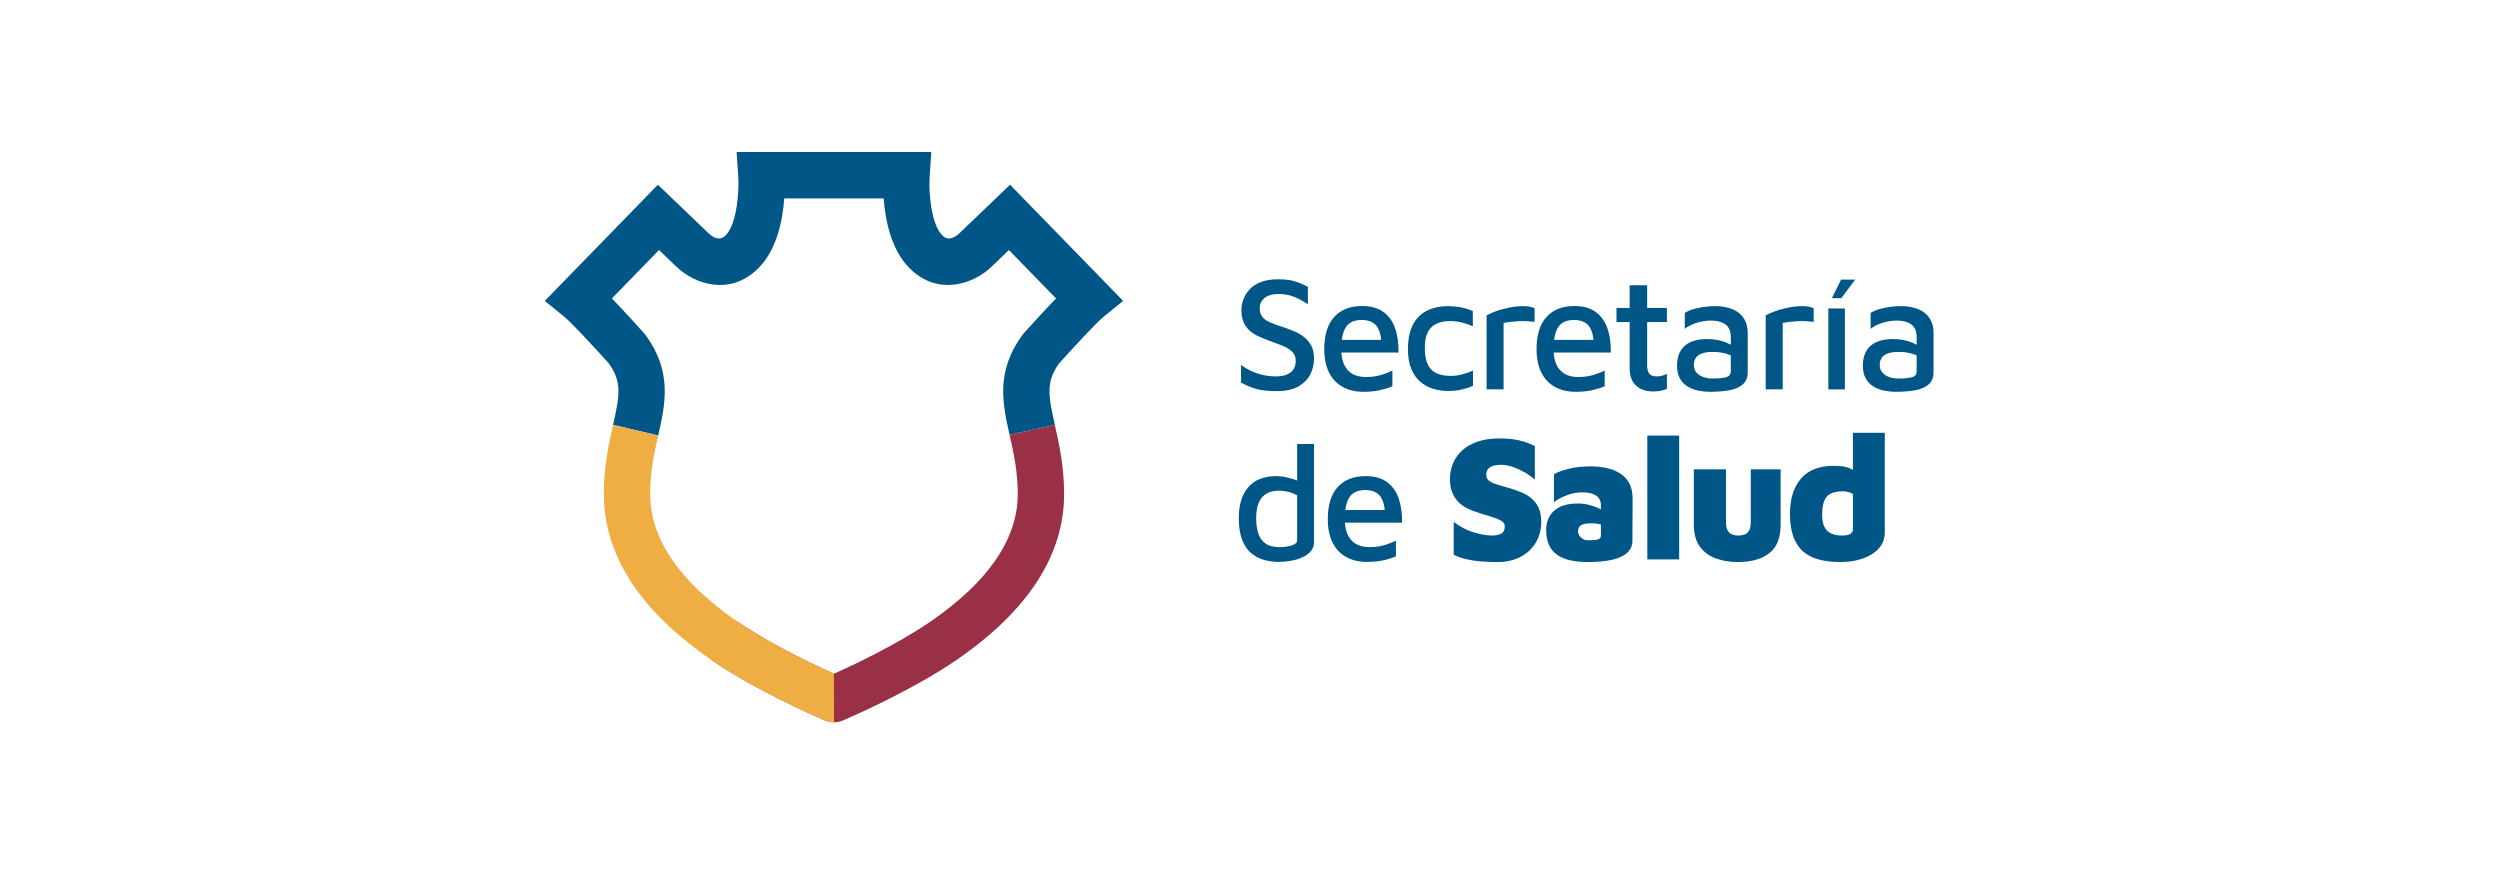 <?xml version="1.0" encoding="UTF-8"?>
<!DOCTYPE svg PUBLIC "-//W3C//DTD SVG 1.1//EN" "http://www.w3.org/Graphics/SVG/1.1/DTD/svg11.dtd">
<!-- Creator: CorelDRAW 2021 (64-Bit) -->
<svg xmlns="http://www.w3.org/2000/svg" xml:space="preserve" width="150px" height="53px" version="1.1" style="shape-rendering:geometricPrecision; text-rendering:geometricPrecision; image-rendering:optimizeQuality; fill-rule:evenodd; clip-rule:evenodd"
viewBox="0 0 605.57 214.07"
 xmlns:xlink="http://www.w3.org/1999/xlink"
 xmlns:xodm="http://www.corel.com/coreldraw/odm/2003">
 <defs>
  <style type="text/css">
   <![CDATA[
    .fil1 {fill:none}
    .fil0 {fill:white}
    .fil4 {fill:#EFAE44;fill-rule:nonzero}
    .fil3 {fill:#9A3045;fill-rule:nonzero}
    .fil2 {fill:#005687;fill-rule:nonzero}
   ]]>
  </style>
 </defs>
 <g id="Capa_x0020_1">
  <g id="_2372555117840">
   <rect class="fil0" width="605.57" height="214.07"/>
   <rect class="fil1" x="68.17" y="36.58" width="469.22" height="137.45"/>
   <g>
    <path class="fil2" d="M244.63 44.77l-12.29 11.78c-2.42,2.2 -3.72,0.9 -4.14,0.47 -0.02,-0.02 -0.04,-0.05 -0.07,-0.07 -2.5,-2.61 -3.25,-9.81 -2.98,-14.12l0.4 -5.99 -47.18 0 0.4 5.99c0.22,3.27 -0.25,11.36 -3.03,14.17 0,0.01 -0.01,0.02 -0.02,0.02 -0.42,0.43 -1.72,1.73 -4.09,-0.43l-12.34 -11.82 -27.41 28.15 4.77 3.88c1.64,1.33 7.21,7.32 10.77,11.29 3.17,4.46 2.64,7.65 1.01,14.87l10.94 2.58c0,0 0,0 0,0 1.71,-7.57 3.47,-15.4 -3.03,-24.29l-0.35 -0.44c-0.99,-1.11 -4.61,-5.14 -7.85,-8.48l11.42 -11.74 4.29 4.11c4.11,3.95 12.76,7.29 19.78,0.31 0.02,-0.02 0.03,-0.03 0.04,-0.04 4.48,-4.48 5.87,-11.72 6.25,-16.89l24.08 0c0.39,5.16 1.77,12.4 6.25,16.88 0,0.01 0,0.01 0,0.01 7.03,7.03 15.71,3.69 19.82,-0.26l4.29 -4.11 11.42 11.73c-3.23,3.34 -6.86,7.37 -7.85,8.48l-0.35 0.44c-6.45,8.83 -4.76,16.61 -3.07,24.12l10.98 -2.41c-1.63,-7.21 -2.16,-10.41 1.01,-14.87 3.56,-3.97 9.13,-9.96 10.77,-11.29l4.77 -3.88 -27.41 -28.15z"/>
    <path class="fil3" d="M255.51 103.07c-0.01,-0.04 -0.01,-0.07 -0.02,-0.11l-10.98 2.41c0.01,0.06 0.02,0.11 0.04,0.17 0.96,4.26 1.95,8.67 1.95,14.19 0,10.86 -7.11,21.25 -21.13,30.89 0,0 -0.01,0.01 -0.01,0.01 -8.08,5.55 -18.79,10.58 -23.4,12.65 -0.03,-0.01 -0.07,-0.03 -0.1,-0.05 -4.67,-2.09 -15.28,-7.09 -23.31,-12.61 -0.02,-0.01 -0.04,-0.03 -0.06,-0.04l-6.35 9.27c0.02,0.01 0.03,0.02 0.04,0.03 10.48,7.2 24.7,13.46 27.24,14.56 0.61,0.3 1.26,0.49 1.92,0.56 0.17,0.02 0.34,0.03 0.52,0.03 0.03,0.01 0.07,0.01 0.11,0.01 0.88,0 1.75,-0.21 2.55,-0.61 2.6,-1.12 16.78,-7.37 27.21,-14.54 0,-0.01 0.01,-0.01 0.01,-0.01 17.25,-11.86 26,-25.37 26,-40.15 0,-6.77 -1.24,-12.26 -2.23,-16.66z"/>
    <path class="fil4" d="M201.96 163.28c-0.03,-0.01 -0.07,-0.03 -0.11,-0.05 -4.66,-2.09 -15.27,-7.09 -23.3,-12.61 -0.02,-0.01 -0.04,-0.03 -0.06,-0.04 -13.98,-9.63 -21.07,-20.01 -21.07,-30.85 0,-5.52 0.99,-9.93 1.95,-14.19l-10.93 -2.58c-0.01,0.04 -0.02,0.07 -0.03,0.11 -0.99,4.4 -2.22,9.89 -2.22,16.66 0,14.77 8.73,28.27 25.95,40.12 0.02,0.01 0.03,0.02 0.04,0.03 10.47,7.2 24.7,13.47 27.24,14.56 0.61,0.3 1.26,0.49 1.92,0.56 0.17,0.02 0.34,0.03 0.51,0.03 0.04,0 0.08,0.01 0.12,0.01l-0.01 -11.76z"/>
    <path class="fil2" d="M309.3 94.79c-1.3,0 -2.46,-0.07 -3.45,-0.21 -0.99,-0.15 -1.9,-0.38 -2.71,-0.7 -0.81,-0.31 -1.66,-0.69 -2.52,-1.14l0 -4.32c1.02,0.81 2.25,1.48 3.71,2 1.46,0.53 3.02,0.8 4.7,0.8 1.62,0 2.83,-0.34 3.64,-1.01 0.8,-0.67 1.2,-1.59 1.2,-2.77 0,-0.91 -0.29,-1.65 -0.88,-2.22 -0.59,-0.57 -1.37,-1.05 -2.34,-1.43 -0.97,-0.39 -2.01,-0.8 -3.11,-1.19 -0.83,-0.31 -1.66,-0.64 -2.47,-1 -0.82,-0.34 -1.55,-0.79 -2.21,-1.33 -0.65,-0.54 -1.18,-1.23 -1.57,-2.07 -0.39,-0.83 -0.59,-1.87 -0.59,-3.1 0,-0.86 0.17,-1.74 0.51,-2.63 0.35,-0.89 0.86,-1.7 1.55,-2.42 0.69,-0.72 1.61,-1.29 2.75,-1.73 1.14,-0.43 2.51,-0.64 4.11,-0.64 1.05,0 1.96,0.06 2.73,0.19 0.77,0.13 1.51,0.33 2.21,0.61 0.69,0.28 1.44,0.61 2.25,1l0 4.25c-0.66,-0.43 -1.32,-0.82 -1.98,-1.18 -0.67,-0.37 -1.4,-0.67 -2.19,-0.91 -0.79,-0.23 -1.66,-0.36 -2.63,-0.39 -1.1,-0.03 -2,0.1 -2.7,0.39 -0.72,0.29 -1.25,0.69 -1.62,1.22 -0.37,0.52 -0.56,1.13 -0.56,1.81 0,0.92 0.24,1.64 0.7,2.18 0.45,0.54 1.11,0.99 1.94,1.33 0.84,0.36 1.81,0.7 2.91,1.05 0.97,0.31 1.91,0.67 2.83,1.06 0.91,0.39 1.73,0.87 2.44,1.43 0.7,0.57 1.27,1.26 1.71,2.1 0.43,0.83 0.64,1.87 0.64,3.11 0,1.37 -0.31,2.64 -0.92,3.83 -0.62,1.19 -1.58,2.16 -2.91,2.91 -1.33,0.74 -3.04,1.12 -5.17,1.12zm20.99 0.16c-1.94,0 -3.62,-0.39 -5.04,-1.18 -1.44,-0.8 -2.54,-1.95 -3.31,-3.5 -0.77,-1.55 -1.16,-3.43 -1.16,-5.66 0,-3.43 0.8,-6.03 2.42,-7.8 1.61,-1.77 3.85,-2.65 6.74,-2.65 2.12,0 3.84,0.47 5.15,1.42 1.31,0.94 2.26,2.26 2.85,3.94 0.6,1.69 0.87,3.66 0.84,5.91l-15.52 0 -0.12 -3.06 12.5 0 -0.98 0.98c-0.08,-2.02 -0.5,-3.49 -1.26,-4.42 -0.77,-0.93 -1.96,-1.39 -3.58,-1.39 -1.04,0 -1.93,0.21 -2.67,0.64 -0.73,0.44 -1.29,1.17 -1.67,2.21 -0.38,1.03 -0.57,2.45 -0.57,4.26 0,2.2 0.51,3.87 1.54,5.01 1.01,1.14 2.52,1.71 4.51,1.71 0.89,0 1.73,-0.08 2.5,-0.23 0.76,-0.16 1.49,-0.36 2.15,-0.62 0.65,-0.24 1.21,-0.49 1.68,-0.72l0 3.81c-0.92,0.39 -1.95,0.71 -3.1,0.97 -1.16,0.24 -2.46,0.37 -3.9,0.37zm20.48 -0.2c-1.21,0 -2.39,-0.17 -3.54,-0.52 -1.15,-0.33 -2.2,-0.89 -3.12,-1.67 -0.92,-0.77 -1.67,-1.8 -2.22,-3.1 -0.55,-1.3 -0.83,-2.91 -0.83,-4.85 0,-1.99 0.27,-3.65 0.79,-4.99 0.52,-1.34 1.24,-2.41 2.16,-3.21 0.91,-0.79 1.95,-1.36 3.12,-1.7 1.17,-0.35 2.36,-0.52 3.6,-0.52 1.04,0 2.09,0.1 3.15,0.29 1.05,0.2 2.02,0.51 2.9,0.9l0 3.69c-0.88,-0.39 -1.78,-0.7 -2.67,-0.92 -0.89,-0.22 -1.82,-0.34 -2.79,-0.34 -2.04,0 -3.58,0.52 -4.61,1.53 -1.04,1.03 -1.56,2.67 -1.56,4.96 0,2.35 0.49,4.07 1.48,5.16 0.98,1.09 2.58,1.63 4.81,1.63 0.97,0 1.9,-0.12 2.83,-0.38 0.91,-0.24 1.76,-0.54 2.55,-0.91l0 3.69c-0.91,0.42 -1.87,0.73 -2.86,0.94 -1.01,0.22 -2.06,0.32 -3.19,0.32zm9.35 -0.39l0 -17.93c0.35,-0.21 0.97,-0.5 1.9,-0.87 0.91,-0.36 2,-0.68 3.26,-0.95 1.26,-0.28 2.52,-0.42 3.8,-0.42 0.66,0 1.2,0.06 1.61,0.16 0.42,0.1 0.77,0.22 1.06,0.36l0 3.29c-0.6,-0.07 -1.22,-0.13 -1.88,-0.17 -0.66,-0.04 -1.3,-0.04 -1.96,0 -0.66,0.04 -1.3,0.1 -1.93,0.17 -0.63,0.08 -1.21,0.17 -1.74,0.25l0 16.11 -4.12 0zm21.62 0.59c-1.94,0 -3.62,-0.39 -5.05,-1.18 -1.43,-0.8 -2.54,-1.95 -3.3,-3.5 -0.77,-1.55 -1.16,-3.43 -1.16,-5.66 0,-3.43 0.8,-6.03 2.41,-7.8 1.62,-1.77 3.86,-2.65 6.74,-2.65 2.13,0 3.85,0.47 5.16,1.42 1.3,0.94 2.26,2.26 2.85,3.94 0.59,1.69 0.87,3.66 0.84,5.91l-15.52 0 -0.12 -3.06 12.5 0 -0.98 0.98c-0.08,-2.02 -0.5,-3.49 -1.26,-4.42 -0.77,-0.93 -1.96,-1.39 -3.58,-1.39 -1.04,0 -1.94,0.21 -2.67,0.64 -0.74,0.44 -1.29,1.17 -1.67,2.21 -0.38,1.03 -0.57,2.45 -0.57,4.26 0,2.2 0.51,3.87 1.54,5.01 1.01,1.14 2.51,1.71 4.51,1.71 0.89,0 1.73,-0.08 2.49,-0.23 0.77,-0.16 1.5,-0.36 2.15,-0.62 0.66,-0.24 1.22,-0.49 1.69,-0.72l0 3.81c-0.92,0.39 -1.95,0.71 -3.1,0.97 -1.16,0.24 -2.46,0.37 -3.9,0.37zm18.83 -0.08c-1.78,0 -3.18,-0.47 -4.22,-1.42 -1.04,-0.94 -1.56,-2.32 -1.56,-4.16l0 -11.24 -3.19 0 0 -3.42 3.19 0 0 -5.5 4.24 0 0 5.5 4.79 0 0 3.42 -4.79 0 0 10.41c0,0.92 0.17,1.61 0.49,2.06 0.33,0.46 0.94,0.7 1.83,0.7 0.45,0 0.89,-0.06 1.34,-0.18 0.44,-0.13 0.82,-0.27 1.13,-0.46l0 3.65c-0.46,0.22 -0.99,0.38 -1.58,0.48 -0.59,0.1 -1.15,0.16 -1.67,0.16zm13.75 0.08c-1.01,0 -1.99,-0.1 -2.94,-0.29 -0.95,-0.2 -1.8,-0.54 -2.57,-1.02 -0.78,-0.46 -1.39,-1.11 -1.85,-1.93 -0.46,-0.83 -0.69,-1.85 -0.69,-3.09 0,-1.47 0.29,-2.67 0.87,-3.62 0.57,-0.95 1.39,-1.65 2.47,-2.13 1.07,-0.47 2.35,-0.7 3.85,-0.7 1,0 1.9,0.08 2.7,0.23 0.79,0.17 1.51,0.38 2.16,0.66 0.64,0.28 1.18,0.58 1.63,0.93l0.42 2.7c-0.57,-0.39 -1.34,-0.72 -2.31,-1 -0.96,-0.28 -2.02,-0.41 -3.15,-0.41 -1.49,0 -2.63,0.25 -3.4,0.78 -0.76,0.52 -1.15,1.31 -1.15,2.36 0,0.79 0.22,1.43 0.66,1.9 0.45,0.49 1.01,0.85 1.68,1.07 0.66,0.23 1.37,0.34 2.09,0.34 1.55,0 2.7,-0.11 3.43,-0.33 0.72,-0.21 1.09,-0.69 1.09,-1.44l0 -8.26c0,-1.39 -0.42,-2.4 -1.26,-3.05 -0.83,-0.63 -2.02,-0.96 -3.57,-0.96 -1.1,0 -2.24,0.18 -3.41,0.53 -1.18,0.35 -2.15,0.84 -2.92,1.48l0 -3.86c0.74,-0.5 1.81,-0.9 3.21,-1.2 1.4,-0.3 2.85,-0.45 4.34,-0.45 0.73,0 1.47,0.07 2.22,0.22 0.75,0.14 1.45,0.36 2.11,0.66 0.65,0.31 1.23,0.72 1.74,1.23 0.51,0.51 0.91,1.14 1.2,1.86 0.29,0.73 0.43,1.6 0.43,2.6l0 9.43c0,1.28 -0.4,2.27 -1.19,2.96 -0.8,0.71 -1.88,1.17 -3.24,1.43 -1.37,0.24 -2.92,0.37 -4.65,0.37zm13.44 -0.59l0 -17.93c0.35,-0.21 0.97,-0.5 1.89,-0.87 0.92,-0.36 2.01,-0.68 3.27,-0.95 1.26,-0.28 2.52,-0.42 3.8,-0.42 0.65,0 1.2,0.06 1.61,0.16 0.41,0.1 0.77,0.22 1.06,0.36l0 3.29c-0.6,-0.07 -1.22,-0.13 -1.88,-0.17 -0.66,-0.04 -1.3,-0.04 -1.96,0 -0.66,0.04 -1.31,0.1 -1.93,0.17 -0.63,0.08 -1.21,0.17 -1.74,0.25l0 16.11 -4.12 0zm15.18 0l0 -19.61 4.01 0 0 19.61 -4.01 0zm0.86 -22.09l2.23 -4.51 3.42 0 -3.37 4.51 -2.28 0zm15.56 22.68c-1.01,0 -1.99,-0.1 -2.94,-0.29 -0.95,-0.2 -1.8,-0.54 -2.57,-1.02 -0.78,-0.46 -1.39,-1.11 -1.85,-1.93 -0.46,-0.83 -0.69,-1.85 -0.69,-3.09 0,-1.47 0.29,-2.67 0.87,-3.62 0.57,-0.95 1.39,-1.65 2.47,-2.13 1.07,-0.47 2.35,-0.7 3.85,-0.7 1,0 1.9,0.08 2.7,0.23 0.79,0.17 1.52,0.38 2.16,0.66 0.64,0.28 1.18,0.58 1.63,0.93l0.42 2.7c-0.57,-0.39 -1.34,-0.72 -2.3,-1 -0.97,-0.28 -2.03,-0.41 -3.16,-0.41 -1.49,0 -2.63,0.25 -3.39,0.78 -0.77,0.52 -1.16,1.31 -1.16,2.36 0,0.79 0.22,1.43 0.67,1.9 0.44,0.49 1,0.85 1.67,1.07 0.66,0.23 1.37,0.34 2.09,0.34 1.55,0 2.7,-0.11 3.43,-0.33 0.73,-0.21 1.09,-0.69 1.09,-1.44l0 -8.26c0,-1.39 -0.42,-2.4 -1.26,-3.05 -0.83,-0.63 -2.02,-0.96 -3.57,-0.96 -1.1,0 -2.24,0.18 -3.41,0.53 -1.18,0.35 -2.15,0.84 -2.92,1.48l0 -3.86c0.74,-0.5 1.81,-0.9 3.21,-1.2 1.4,-0.3 2.85,-0.45 4.34,-0.45 0.73,0 1.47,0.07 2.22,0.22 0.75,0.14 1.45,0.36 2.11,0.66 0.65,0.31 1.23,0.72 1.74,1.23 0.51,0.51 0.91,1.14 1.2,1.86 0.29,0.73 0.43,1.6 0.43,2.6l0 9.43c0,1.28 -0.4,2.27 -1.19,2.96 -0.8,0.71 -1.88,1.17 -3.24,1.43 -1.37,0.24 -2.92,0.37 -4.65,0.37z"/>
    <path class="fil2" d="M309.81 136.17c-1.2,0 -2.38,-0.15 -3.53,-0.45 -1.15,-0.3 -2.19,-0.84 -3.14,-1.61 -0.95,-0.77 -1.69,-1.85 -2.24,-3.24 -0.56,-1.4 -0.83,-3.19 -0.83,-5.39 0,-3.11 0.75,-5.57 2.28,-7.39 1.53,-1.8 3.83,-2.71 6.92,-2.71 0.5,0 1.11,0.07 1.85,0.19 0.72,0.14 1.47,0.33 2.24,0.57 0.75,0.26 1.4,0.58 1.92,0.97l-1.07 1.37 0 -10.88 4.09 0 0 23.86c0,0.81 -0.25,1.51 -0.76,2.11 -0.51,0.61 -1.19,1.1 -2.02,1.47 -0.84,0.39 -1.76,0.67 -2.75,0.86 -1,0.18 -1.99,0.27 -2.96,0.27zm0.13 -3.58c1.18,0 2.19,-0.14 3.03,-0.43 0.83,-0.29 1.24,-0.67 1.24,-1.14l0 -10.96c-0.68,-0.39 -1.39,-0.68 -2.15,-0.87 -0.77,-0.19 -1.5,-0.28 -2.2,-0.28 -1.28,0 -2.34,0.26 -3.17,0.77 -0.82,0.52 -1.43,1.26 -1.82,2.24 -0.39,0.98 -0.59,2.2 -0.59,3.63 0,1.32 0.15,2.51 0.47,3.57 0.31,1.06 0.87,1.9 1.71,2.53 0.82,0.63 1.98,0.94 3.48,0.94zm21.21 3.58c-1.94,0 -3.62,-0.39 -5.05,-1.18 -1.43,-0.79 -2.54,-1.95 -3.3,-3.5 -0.77,-1.55 -1.16,-3.43 -1.16,-5.66 0,-3.43 0.8,-6.02 2.41,-7.8 1.62,-1.77 3.86,-2.65 6.74,-2.65 2.13,0 3.85,0.47 5.16,1.42 1.3,0.94 2.26,2.26 2.85,3.94 0.59,1.69 0.87,3.67 0.84,5.92l-15.52 0 -0.12 -3.07 12.5 0 -0.98 0.98c-0.08,-2.01 -0.5,-3.48 -1.26,-4.42 -0.77,-0.92 -1.96,-1.39 -3.58,-1.39 -1.04,0 -1.94,0.21 -2.67,0.64 -0.74,0.44 -1.29,1.17 -1.67,2.21 -0.38,1.04 -0.57,2.45 -0.57,4.27 0,2.19 0.51,3.86 1.54,5 1.01,1.15 2.51,1.71 4.51,1.71 0.89,0 1.73,-0.07 2.49,-0.23 0.77,-0.16 1.5,-0.36 2.15,-0.61 0.66,-0.25 1.22,-0.49 1.69,-0.73l0 3.81c-0.92,0.39 -1.95,0.72 -3.1,0.97 -1.16,0.25 -2.46,0.37 -3.9,0.37z"/>
    <path class="fil2" d="M362.76 136.21c-1.44,0 -2.8,-0.05 -4.05,-0.15 -1.27,-0.11 -2.45,-0.29 -3.53,-0.55 -1.08,-0.25 -2.1,-0.6 -3.03,-1.07l0 -7.96c1.51,1.17 3.12,2.01 4.82,2.52 1.69,0.52 3.17,0.78 4.43,0.78 0.91,0 1.66,-0.15 2.25,-0.45 0.58,-0.3 0.88,-0.9 0.88,-1.79 0,-0.57 -0.32,-1.03 -0.94,-1.38 -0.63,-0.35 -1.49,-0.69 -2.58,-1.01 -1.08,-0.31 -2.32,-0.7 -3.69,-1.17 -0.76,-0.25 -1.52,-0.58 -2.25,-0.98 -0.72,-0.4 -1.37,-0.9 -1.94,-1.52 -0.57,-0.62 -1.03,-1.36 -1.37,-2.23 -0.35,-0.87 -0.52,-1.92 -0.52,-3.15 0,-1.34 0.25,-2.61 0.75,-3.81 0.5,-1.21 1.25,-2.25 2.23,-3.15 0.99,-0.9 2.23,-1.6 3.75,-2.13 1.51,-0.51 3.26,-0.76 5.27,-0.76 1.2,0 2.28,0.06 3.24,0.19 0.96,0.14 1.87,0.33 2.75,0.6 0.86,0.28 1.72,0.63 2.58,1.06l0 8.13c-0.63,-0.57 -1.38,-1.11 -2.24,-1.64 -0.88,-0.51 -1.78,-0.94 -2.7,-1.3 -0.94,-0.35 -1.82,-0.55 -2.68,-0.61 -0.66,-0.07 -1.3,-0.03 -1.95,0.08 -0.64,0.11 -1.18,0.35 -1.59,0.71 -0.41,0.36 -0.62,0.88 -0.62,1.56 0,0.63 0.23,1.13 0.69,1.48 0.45,0.36 1.1,0.66 1.91,0.9 0.81,0.25 1.71,0.51 2.71,0.79 1.23,0.35 2.34,0.73 3.33,1.16 0.98,0.42 1.82,0.96 2.52,1.59 0.7,0.63 1.23,1.4 1.61,2.29 0.37,0.9 0.56,1.98 0.56,3.24 0,1.9 -0.45,3.6 -1.35,5.07 -0.9,1.47 -2.14,2.61 -3.73,3.43 -1.59,0.81 -3.43,1.23 -5.52,1.23zm21.86 0c-1.49,0 -2.84,-0.14 -4.07,-0.39 -1.22,-0.26 -2.29,-0.68 -3.19,-1.27 -0.9,-0.58 -1.59,-1.38 -2.08,-2.4 -0.48,-1.01 -0.73,-2.26 -0.73,-3.74 0,-1.18 0.26,-2.24 0.78,-3.2 0.51,-0.96 1.34,-1.72 2.47,-2.32 1.13,-0.58 2.6,-0.87 4.42,-0.87 0.89,0 1.8,0.11 2.73,0.34 0.93,0.23 1.76,0.53 2.53,0.9 0.75,0.37 1.31,0.77 1.69,1.2l0.12 3.22c-0.55,-0.28 -1.12,-0.5 -1.73,-0.65 -0.62,-0.14 -1.25,-0.21 -1.9,-0.21 -1.23,0 -2.11,0.14 -2.62,0.44 -0.52,0.31 -0.77,0.82 -0.77,1.54 0,0.34 0.11,0.66 0.32,0.99 0.21,0.33 0.5,0.61 0.86,0.82 0.35,0.21 0.75,0.32 1.17,0.32 1.29,0 2.15,-0.08 2.58,-0.24 0.42,-0.16 0.63,-0.46 0.63,-0.91l0 -7.16c0,-1.17 -0.39,-2.01 -1.18,-2.53 -0.79,-0.51 -1.89,-0.77 -3.31,-0.77 -1.32,0 -2.62,0.24 -3.9,0.74 -1.29,0.5 -2.29,1.06 -3,1.67l0 -6.78c0.65,-0.43 1.78,-0.87 3.38,-1.29 1.6,-0.43 3.48,-0.64 5.65,-0.64 0.55,0 1.24,0.04 2.09,0.13 0.84,0.08 1.73,0.27 2.64,0.53 0.91,0.28 1.77,0.7 2.59,1.27 0.81,0.57 1.47,1.33 1.97,2.29 0.49,0.96 0.75,2.18 0.75,3.66l-0.05 10.17c0,1.1 -0.4,2.05 -1.19,2.82 -0.8,0.77 -2.01,1.36 -3.6,1.74 -1.6,0.38 -3.62,0.58 -6.05,0.58zm22.17 -0.65l-7.72 0 0 -29.99 7.72 0 0 29.99zm14.3 0.65c-2.08,0 -3.92,-0.31 -5.54,-0.93 -1.61,-0.62 -2.89,-1.59 -3.81,-2.91 -0.94,-1.33 -1.4,-3.08 -1.4,-5.25l0 -13.38 7.8 0 0 12.91c0,1.03 0.23,1.81 0.7,2.33 0.48,0.53 1.24,0.8 2.3,0.8 1.08,0 1.86,-0.27 2.32,-0.8 0.45,-0.52 0.68,-1.3 0.68,-2.33l0 -12.91 7.24 0 0 13.38c0,3.23 -0.92,5.55 -2.78,6.96 -1.86,1.42 -4.36,2.13 -7.51,2.13zm24.85 0c-1.97,0 -3.72,-0.2 -5.25,-0.6 -1.53,-0.4 -2.82,-1.06 -3.85,-1.96 -1.04,-0.89 -1.83,-2.1 -2.38,-3.6 -0.55,-1.5 -0.82,-3.34 -0.82,-5.54 0,-3.61 0.89,-6.44 2.67,-8.52 1.76,-2.06 4.42,-3.1 7.96,-3.1 0.38,0 0.9,0.03 1.6,0.06 0.68,0.04 1.42,0.21 2.22,0.52 0.79,0.3 1.52,0.86 2.19,1.7l-1.38 2.39 0 -12.68 7.72 0 0 24.21c0,1.14 -0.28,2.15 -0.85,3.03 -0.57,0.89 -1.36,1.64 -2.35,2.24 -0.98,0.59 -2.12,1.06 -3.4,1.37 -1.29,0.32 -2.65,0.48 -4.08,0.48zm0.35 -6.43c0.83,0 1.47,-0.12 1.93,-0.36 0.45,-0.25 0.68,-0.64 0.68,-1.18l0 -8.53c-0.37,-0.21 -0.75,-0.37 -1.15,-0.48 -0.4,-0.1 -0.8,-0.17 -1.2,-0.17 -1.06,0 -1.98,0.15 -2.75,0.43 -0.77,0.28 -1.35,0.84 -1.75,1.66 -0.4,0.84 -0.61,2.06 -0.61,3.66 0,1.14 0.17,2.08 0.53,2.81 0.34,0.73 0.86,1.27 1.57,1.62 0.72,0.36 1.63,0.54 2.75,0.54z"/>
   </g>
  </g>
 </g>
</svg>
